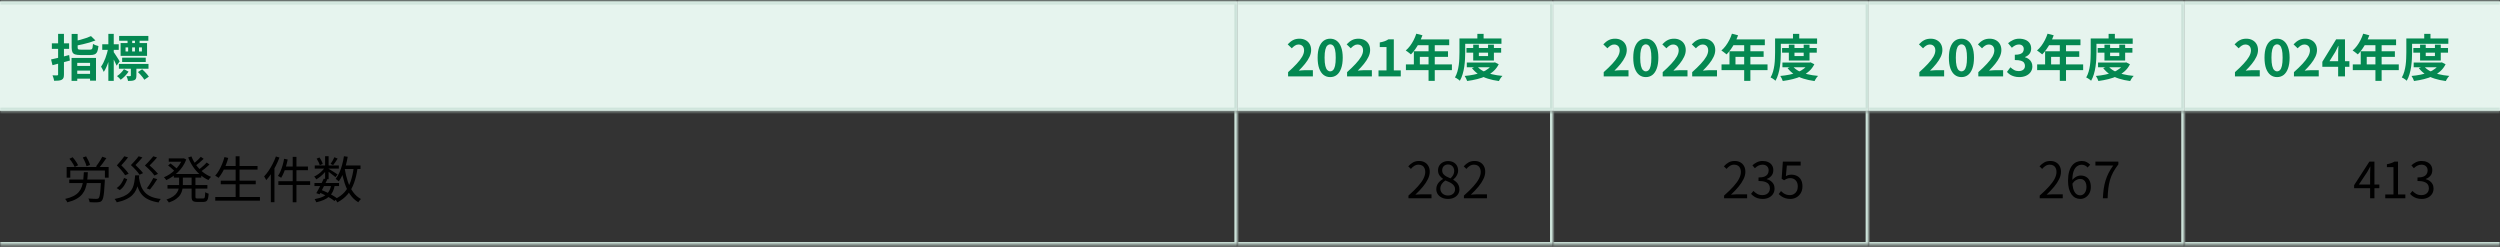 <svg width="800" height="79" viewBox="0 0 800 79" fill="none" xmlns="http://www.w3.org/2000/svg">
<rect x="0" y="0" width="800" height="79" fill="#333333" stroke="none"/>
<mask id="path-1-inside-1_3316_4123" fill="white">
<path d="M0 0.447H396V35.447H0V0.447Z"/>
</mask>
<path d="M0 0.447H396V35.447H0V0.447Z" fill="#E6F4EE"/>
<path d="M396 0.447H397V-0.553H396V0.447ZM396 35.447V36.447H397V35.447H396ZM0 0.447V1.447H396V0.447V-0.553H0V0.447ZM396 0.447H395V35.447H396H397V0.447H396ZM396 35.447V34.447H0V35.447V36.447H396V35.447Z" fill="#CCE2D9" mask="url(#path-1-inside-1_3316_4123)"/>
<path d="M22.928 10.863H24.848V15.215C24.848 15.514 24.912 15.701 25.04 15.775C25.179 15.85 25.477 15.887 25.936 15.887C26.032 15.887 26.165 15.887 26.336 15.887C26.517 15.887 26.72 15.887 26.944 15.887C27.179 15.887 27.413 15.887 27.648 15.887C27.883 15.887 28.096 15.887 28.288 15.887C28.48 15.887 28.629 15.887 28.736 15.887C29.003 15.887 29.2 15.845 29.328 15.759C29.467 15.674 29.563 15.498 29.616 15.231C29.68 14.965 29.728 14.57 29.76 14.047C29.963 14.186 30.24 14.325 30.592 14.463C30.944 14.591 31.248 14.682 31.504 14.735C31.429 15.493 31.301 16.085 31.12 16.511C30.939 16.927 30.672 17.215 30.32 17.375C29.968 17.535 29.483 17.615 28.864 17.615C28.768 17.615 28.613 17.615 28.4 17.615C28.197 17.615 27.963 17.615 27.696 17.615C27.44 17.615 27.179 17.615 26.912 17.615C26.645 17.615 26.405 17.615 26.192 17.615C25.989 17.615 25.845 17.615 25.76 17.615C25.013 17.615 24.432 17.546 24.016 17.407C23.611 17.269 23.328 17.023 23.168 16.671C23.008 16.319 22.928 15.839 22.928 15.231V10.863ZM29.12 11.551L30.544 12.943C29.957 13.178 29.312 13.402 28.608 13.615C27.904 13.818 27.184 14.005 26.448 14.175C25.723 14.346 25.019 14.495 24.336 14.623C24.293 14.421 24.213 14.181 24.096 13.903C23.979 13.626 23.872 13.391 23.776 13.199C24.416 13.061 25.061 12.906 25.712 12.735C26.373 12.554 26.997 12.362 27.584 12.159C28.181 11.946 28.693 11.743 29.12 11.551ZM22.896 18.543H30.72V25.807H28.816V20.111H24.72V25.871H22.896V18.543ZM23.856 21.103H29.456V22.591H23.856V21.103ZM23.792 23.647H29.456V25.183H23.792V23.647ZM16.336 19.023C16.837 18.917 17.403 18.789 18.032 18.639C18.672 18.49 19.339 18.33 20.032 18.159C20.736 17.978 21.435 17.797 22.128 17.615L22.368 19.375C21.408 19.642 20.437 19.903 19.456 20.159C18.485 20.415 17.6 20.65 16.8 20.863L16.336 19.023ZM16.592 13.871H22.112V15.647H16.592V13.871ZM18.592 10.847H20.464V23.807C20.464 24.277 20.416 24.639 20.32 24.895C20.224 25.151 20.037 25.359 19.76 25.519C19.493 25.658 19.163 25.749 18.768 25.791C18.373 25.834 17.893 25.855 17.328 25.855C17.296 25.61 17.227 25.317 17.12 24.975C17.024 24.634 16.917 24.341 16.8 24.095C17.109 24.106 17.408 24.117 17.696 24.127C17.984 24.127 18.181 24.127 18.288 24.127C18.395 24.117 18.469 24.09 18.512 24.047C18.565 24.005 18.592 23.93 18.592 23.823V10.847ZM39.088 18.447H46.64V19.839H39.088V18.447ZM38.128 11.503H47.472V13.039H38.128V11.503ZM38.048 20.463H47.52V21.999H38.048V20.463ZM44.144 23.055L45.488 22.159C45.744 22.394 46.011 22.65 46.288 22.927C46.565 23.205 46.821 23.482 47.056 23.759C47.301 24.037 47.493 24.293 47.632 24.527L46.192 25.519C46.075 25.295 45.899 25.039 45.664 24.751C45.44 24.463 45.195 24.17 44.928 23.871C44.661 23.573 44.4 23.301 44.144 23.055ZM40.176 15.167V16.479H45.408V15.167H40.176ZM38.592 13.791H47.056V17.871H38.592V13.791ZM41.872 21.231H43.648V24.191C43.648 24.565 43.605 24.869 43.52 25.103C43.445 25.338 43.28 25.514 43.024 25.631C42.779 25.749 42.485 25.823 42.144 25.855C41.803 25.887 41.413 25.903 40.976 25.903C40.944 25.658 40.875 25.391 40.768 25.103C40.672 24.826 40.571 24.575 40.464 24.351C40.72 24.362 40.96 24.373 41.184 24.383C41.419 24.383 41.573 24.378 41.648 24.367C41.733 24.357 41.792 24.341 41.824 24.319C41.856 24.298 41.872 24.25 41.872 24.175V21.231ZM39.664 22.127L41.136 22.927C40.805 23.429 40.416 23.909 39.968 24.367C39.52 24.826 39.072 25.21 38.624 25.519C38.485 25.338 38.304 25.135 38.08 24.911C37.856 24.687 37.643 24.501 37.44 24.351C37.867 24.085 38.283 23.743 38.688 23.327C39.093 22.911 39.419 22.511 39.664 22.127ZM40.816 12.415H42.304V14.607H40.816V12.415ZM41.008 14.367H42.288V17.503H41.008V14.367ZM43.184 12.415H44.672V14.607H43.184V12.415ZM43.184 14.367H44.48V17.503H43.184V14.367ZM32.72 14.175H38V15.951H32.72V14.175ZM34.672 10.847H36.4V25.871H34.672V10.847ZM34.64 15.391L35.696 15.743C35.589 16.383 35.451 17.045 35.28 17.727C35.109 18.399 34.917 19.066 34.704 19.727C34.491 20.378 34.256 20.986 34 21.551C33.755 22.117 33.488 22.602 33.2 23.007C33.115 22.762 32.981 22.474 32.8 22.143C32.629 21.813 32.475 21.541 32.336 21.327C32.592 20.975 32.837 20.565 33.072 20.095C33.307 19.626 33.525 19.125 33.728 18.591C33.931 18.058 34.107 17.519 34.256 16.975C34.416 16.421 34.544 15.893 34.64 15.391ZM36.32 16.591C36.416 16.698 36.555 16.895 36.736 17.183C36.928 17.461 37.131 17.77 37.344 18.111C37.568 18.442 37.765 18.751 37.936 19.039C38.117 19.317 38.24 19.514 38.304 19.631L37.312 21.007C37.216 20.762 37.088 20.474 36.928 20.143C36.779 19.813 36.613 19.471 36.432 19.119C36.261 18.767 36.096 18.437 35.936 18.127C35.776 17.818 35.637 17.562 35.52 17.359L36.32 16.591Z" fill="#048851"/>
<mask id="path-4-inside-2_3316_4123" fill="white">
<path d="M396 0.447H497V35.447H396V0.447Z"/>
</mask>
<path d="M396 0.447H497V35.447H396V0.447Z" fill="#E6F4EE"/>
<path d="M497 0.447H498V-0.553H497V0.447ZM497 35.447V36.447H498V35.447H497ZM396 0.447V1.447H497V0.447V-0.553H396V0.447ZM497 0.447H496V35.447H497H498V0.447H497ZM497 35.447V34.447H396V35.447V36.447H497V35.447Z" fill="#CCE2D9" mask="url(#path-4-inside-2_3316_4123)"/>
<path d="M412.188 24.447V23.087C413.265 22.127 414.183 21.237 414.94 20.415C415.708 19.594 416.295 18.831 416.7 18.127C417.105 17.413 417.308 16.751 417.308 16.143C417.308 15.759 417.239 15.423 417.1 15.135C416.961 14.847 416.759 14.629 416.492 14.479C416.236 14.319 415.916 14.239 415.532 14.239C415.105 14.239 414.711 14.362 414.348 14.607C413.996 14.842 413.671 15.125 413.372 15.455L412.06 14.191C412.615 13.594 413.18 13.146 413.756 12.847C414.343 12.538 415.036 12.383 415.836 12.383C416.583 12.383 417.233 12.538 417.788 12.847C418.353 13.146 418.791 13.567 419.1 14.111C419.409 14.655 419.564 15.295 419.564 16.031C419.564 16.746 419.383 17.477 419.02 18.223C418.668 18.959 418.193 19.695 417.596 20.431C416.999 21.167 416.337 21.893 415.612 22.607C415.921 22.565 416.252 22.533 416.604 22.511C416.967 22.479 417.287 22.463 417.564 22.463H420.124V24.447H412.188ZM425.658 24.671C424.858 24.671 424.154 24.442 423.546 23.983C422.948 23.514 422.479 22.821 422.138 21.903C421.807 20.975 421.642 19.829 421.642 18.463C421.642 17.109 421.807 15.983 422.138 15.087C422.479 14.181 422.948 13.503 423.546 13.055C424.154 12.607 424.858 12.383 425.658 12.383C426.468 12.383 427.172 12.613 427.77 13.071C428.367 13.519 428.831 14.191 429.161 15.087C429.503 15.983 429.674 17.109 429.674 18.463C429.674 19.829 429.503 20.975 429.161 21.903C428.831 22.821 428.367 23.514 427.77 23.983C427.172 24.442 426.468 24.671 425.658 24.671ZM425.658 22.831C426.01 22.831 426.319 22.698 426.586 22.431C426.852 22.165 427.06 21.717 427.21 21.087C427.359 20.447 427.434 19.573 427.434 18.463C427.434 17.365 427.359 16.506 427.21 15.887C427.06 15.258 426.852 14.821 426.586 14.575C426.319 14.319 426.01 14.191 425.658 14.191C425.327 14.191 425.023 14.319 424.746 14.575C424.479 14.821 424.266 15.258 424.106 15.887C423.946 16.506 423.866 17.365 423.866 18.463C423.866 19.573 423.946 20.447 424.106 21.087C424.266 21.717 424.479 22.165 424.746 22.431C425.023 22.698 425.327 22.831 425.658 22.831ZM431.063 24.447V23.087C432.14 22.127 433.058 21.237 433.815 20.415C434.583 19.594 435.17 18.831 435.575 18.127C435.98 17.413 436.183 16.751 436.183 16.143C436.183 15.759 436.114 15.423 435.975 15.135C435.836 14.847 435.634 14.629 435.367 14.479C435.111 14.319 434.791 14.239 434.407 14.239C433.98 14.239 433.586 14.362 433.223 14.607C432.871 14.842 432.546 15.125 432.247 15.455L430.935 14.191C431.49 13.594 432.055 13.146 432.631 12.847C433.218 12.538 433.911 12.383 434.711 12.383C435.458 12.383 436.108 12.538 436.663 12.847C437.228 13.146 437.666 13.567 437.975 14.111C438.284 14.655 438.439 15.295 438.439 16.031C438.439 16.746 438.258 17.477 437.895 18.223C437.543 18.959 437.068 19.695 436.471 20.431C435.874 21.167 435.212 21.893 434.487 22.607C434.796 22.565 435.127 22.533 435.479 22.511C435.842 22.479 436.162 22.463 436.439 22.463H438.999V24.447H431.063ZM441.125 24.447V22.527H443.685V15.055H441.525V13.583C442.122 13.477 442.634 13.349 443.061 13.199C443.498 13.039 443.903 12.837 444.277 12.591H446.021V22.527H448.245V24.447H441.125ZM453.218 10.783L455.186 11.295C454.898 12.085 454.557 12.858 454.162 13.615C453.778 14.373 453.357 15.077 452.898 15.727C452.45 16.367 451.986 16.927 451.506 17.407C451.378 17.301 451.213 17.167 451.01 17.007C450.807 16.837 450.599 16.677 450.386 16.527C450.183 16.378 450.002 16.255 449.842 16.159C450.333 15.743 450.791 15.253 451.218 14.687C451.645 14.111 452.029 13.493 452.37 12.831C452.711 12.159 452.994 11.477 453.218 10.783ZM453.57 12.607H463.746V14.463H452.642L453.57 12.607ZM452.434 16.399H463.362V18.191H454.354V21.551H452.434V16.399ZM449.89 20.607H464.61V22.447H449.89V20.607ZM457.138 13.567H459.122V25.887H457.138V13.567ZM469.266 15.359H480.37V16.863H469.266V15.359ZM469.378 20.015H478.162V21.519H469.378V20.015ZM471.426 14.303H473.234V17.935H476.178V14.303H478.05V19.375H471.426V14.303ZM477.682 20.015H478.05L478.386 19.951L479.586 20.559C479.159 21.423 478.599 22.165 477.906 22.783C477.223 23.391 476.439 23.903 475.554 24.319C474.679 24.735 473.73 25.066 472.706 25.311C471.682 25.567 470.61 25.77 469.49 25.919C469.415 25.674 469.298 25.391 469.138 25.071C468.989 24.762 468.839 24.506 468.69 24.303C469.703 24.218 470.679 24.079 471.618 23.887C472.567 23.695 473.437 23.439 474.226 23.119C475.015 22.799 475.703 22.405 476.29 21.935C476.887 21.455 477.351 20.901 477.682 20.271V20.015ZM472.674 21.199C473.154 21.797 473.794 22.309 474.594 22.735C475.394 23.151 476.317 23.487 477.362 23.743C478.407 23.999 479.549 24.181 480.786 24.287C480.647 24.415 480.503 24.575 480.354 24.767C480.215 24.97 480.082 25.173 479.954 25.375C479.837 25.578 479.735 25.765 479.65 25.935C478.359 25.765 477.175 25.509 476.098 25.167C475.021 24.826 474.055 24.378 473.202 23.823C472.349 23.258 471.623 22.581 471.026 21.791L472.674 21.199ZM472.754 10.847H474.754V13.263H472.754V10.847ZM467.954 12.303H480.466V14.015H467.954V12.303ZM467.026 12.303H468.866V16.799C468.866 17.461 468.845 18.181 468.802 18.959C468.759 19.738 468.679 20.538 468.562 21.359C468.445 22.181 468.269 22.981 468.034 23.759C467.81 24.527 467.517 25.221 467.154 25.839C467.047 25.733 466.898 25.605 466.706 25.455C466.514 25.317 466.317 25.183 466.114 25.055C465.911 24.927 465.735 24.837 465.586 24.783C465.917 24.218 466.178 23.594 466.37 22.911C466.562 22.229 466.706 21.535 466.802 20.831C466.898 20.117 466.957 19.413 466.978 18.719C467.01 18.026 467.026 17.386 467.026 16.799V12.303Z" fill="#048851"/>
<mask id="path-7-inside-3_3316_4123" fill="white">
<path d="M497 0.447H598V35.447H497V0.447Z"/>
</mask>
<path d="M497 0.447H598V35.447H497V0.447Z" fill="#E6F4EE"/>
<path d="M598 0.447H599V-0.553H598V0.447ZM598 35.447V36.447H599V35.447H598ZM497 0.447V1.447H598V0.447V-0.553H497V0.447ZM598 0.447H597V35.447H598H599V0.447H598ZM598 35.447V34.447H497V35.447V36.447H598V35.447Z" fill="#CCE2D9" mask="url(#path-7-inside-3_3316_4123)"/>
<path d="M513.188 24.447V23.087C514.265 22.127 515.183 21.237 515.94 20.415C516.708 19.594 517.295 18.831 517.7 18.127C518.105 17.413 518.308 16.751 518.308 16.143C518.308 15.759 518.239 15.423 518.1 15.135C517.961 14.847 517.759 14.629 517.492 14.479C517.236 14.319 516.916 14.239 516.532 14.239C516.105 14.239 515.711 14.362 515.348 14.607C514.996 14.842 514.671 15.125 514.372 15.455L513.06 14.191C513.615 13.594 514.18 13.146 514.756 12.847C515.343 12.538 516.036 12.383 516.836 12.383C517.583 12.383 518.233 12.538 518.788 12.847C519.353 13.146 519.791 13.567 520.1 14.111C520.409 14.655 520.564 15.295 520.564 16.031C520.564 16.746 520.383 17.477 520.02 18.223C519.668 18.959 519.193 19.695 518.596 20.431C517.999 21.167 517.337 21.893 516.612 22.607C516.921 22.565 517.252 22.533 517.604 22.511C517.967 22.479 518.287 22.463 518.564 22.463H521.124V24.447H513.188ZM526.658 24.671C525.858 24.671 525.154 24.442 524.546 23.983C523.948 23.514 523.479 22.821 523.138 21.903C522.807 20.975 522.642 19.829 522.642 18.463C522.642 17.109 522.807 15.983 523.138 15.087C523.479 14.181 523.948 13.503 524.546 13.055C525.154 12.607 525.858 12.383 526.658 12.383C527.468 12.383 528.172 12.613 528.77 13.071C529.367 13.519 529.831 14.191 530.161 15.087C530.503 15.983 530.674 17.109 530.674 18.463C530.674 19.829 530.503 20.975 530.161 21.903C529.831 22.821 529.367 23.514 528.77 23.983C528.172 24.442 527.468 24.671 526.658 24.671ZM526.658 22.831C527.01 22.831 527.319 22.698 527.586 22.431C527.852 22.165 528.06 21.717 528.21 21.087C528.359 20.447 528.434 19.573 528.434 18.463C528.434 17.365 528.359 16.506 528.21 15.887C528.06 15.258 527.852 14.821 527.586 14.575C527.319 14.319 527.01 14.191 526.658 14.191C526.327 14.191 526.023 14.319 525.746 14.575C525.479 14.821 525.266 15.258 525.106 15.887C524.946 16.506 524.866 17.365 524.866 18.463C524.866 19.573 524.946 20.447 525.106 21.087C525.266 21.717 525.479 22.165 525.746 22.431C526.023 22.698 526.327 22.831 526.658 22.831ZM532.063 24.447V23.087C533.14 22.127 534.058 21.237 534.815 20.415C535.583 19.594 536.17 18.831 536.575 18.127C536.98 17.413 537.183 16.751 537.183 16.143C537.183 15.759 537.114 15.423 536.975 15.135C536.836 14.847 536.634 14.629 536.367 14.479C536.111 14.319 535.791 14.239 535.407 14.239C534.98 14.239 534.586 14.362 534.223 14.607C533.871 14.842 533.546 15.125 533.247 15.455L531.935 14.191C532.49 13.594 533.055 13.146 533.631 12.847C534.218 12.538 534.911 12.383 535.711 12.383C536.458 12.383 537.108 12.538 537.663 12.847C538.228 13.146 538.666 13.567 538.975 14.111C539.284 14.655 539.439 15.295 539.439 16.031C539.439 16.746 539.258 17.477 538.895 18.223C538.543 18.959 538.068 19.695 537.471 20.431C536.874 21.167 536.212 21.893 535.487 22.607C535.796 22.565 536.127 22.533 536.479 22.511C536.842 22.479 537.162 22.463 537.439 22.463H539.999V24.447H532.063ZM541.501 24.447V23.087C542.578 22.127 543.495 21.237 544.253 20.415C545.021 19.594 545.607 18.831 546.013 18.127C546.418 17.413 546.621 16.751 546.621 16.143C546.621 15.759 546.551 15.423 546.413 15.135C546.274 14.847 546.071 14.629 545.805 14.479C545.549 14.319 545.229 14.239 544.845 14.239C544.418 14.239 544.023 14.362 543.661 14.607C543.309 14.842 542.983 15.125 542.685 15.455L541.373 14.191C541.927 13.594 542.493 13.146 543.069 12.847C543.655 12.538 544.349 12.383 545.149 12.383C545.895 12.383 546.546 12.538 547.101 12.847C547.666 13.146 548.103 13.567 548.413 14.111C548.722 14.655 548.877 15.295 548.877 16.031C548.877 16.746 548.695 17.477 548.333 18.223C547.981 18.959 547.506 19.695 546.909 20.431C546.311 21.167 545.65 21.893 544.924 22.607C545.234 22.565 545.565 22.533 545.917 22.511C546.279 22.479 546.599 22.463 546.877 22.463H549.437V24.447H541.501ZM554.218 10.783L556.186 11.295C555.898 12.085 555.557 12.858 555.162 13.615C554.778 14.373 554.357 15.077 553.898 15.727C553.45 16.367 552.986 16.927 552.506 17.407C552.378 17.301 552.213 17.167 552.01 17.007C551.807 16.837 551.599 16.677 551.386 16.527C551.183 16.378 551.002 16.255 550.842 16.159C551.333 15.743 551.791 15.253 552.218 14.687C552.645 14.111 553.029 13.493 553.37 12.831C553.711 12.159 553.994 11.477 554.218 10.783ZM554.57 12.607H564.746V14.463H553.642L554.57 12.607ZM553.434 16.399H564.362V18.191H555.354V21.551H553.434V16.399ZM550.89 20.607H565.61V22.447H550.89V20.607ZM558.138 13.567H560.122V25.887H558.138V13.567ZM570.266 15.359H581.37V16.863H570.266V15.359ZM570.378 20.015H579.162V21.519H570.378V20.015ZM572.426 14.303H574.234V17.935H577.178V14.303H579.05V19.375H572.426V14.303ZM578.682 20.015H579.05L579.386 19.951L580.586 20.559C580.159 21.423 579.599 22.165 578.906 22.783C578.223 23.391 577.439 23.903 576.554 24.319C575.679 24.735 574.73 25.066 573.706 25.311C572.682 25.567 571.61 25.77 570.49 25.919C570.415 25.674 570.298 25.391 570.138 25.071C569.989 24.762 569.839 24.506 569.69 24.303C570.703 24.218 571.679 24.079 572.618 23.887C573.567 23.695 574.437 23.439 575.226 23.119C576.015 22.799 576.703 22.405 577.29 21.935C577.887 21.455 578.351 20.901 578.682 20.271V20.015ZM573.674 21.199C574.154 21.797 574.794 22.309 575.594 22.735C576.394 23.151 577.317 23.487 578.362 23.743C579.407 23.999 580.549 24.181 581.786 24.287C581.647 24.415 581.503 24.575 581.354 24.767C581.215 24.97 581.082 25.173 580.954 25.375C580.837 25.578 580.735 25.765 580.65 25.935C579.359 25.765 578.175 25.509 577.098 25.167C576.021 24.826 575.055 24.378 574.202 23.823C573.349 23.258 572.623 22.581 572.026 21.791L573.674 21.199ZM573.754 10.847H575.754V13.263H573.754V10.847ZM568.954 12.303H581.466V14.015H568.954V12.303ZM568.026 12.303H569.866V16.799C569.866 17.461 569.845 18.181 569.802 18.959C569.759 19.738 569.679 20.538 569.562 21.359C569.445 22.181 569.269 22.981 569.034 23.759C568.81 24.527 568.517 25.221 568.154 25.839C568.047 25.733 567.898 25.605 567.706 25.455C567.514 25.317 567.317 25.183 567.114 25.055C566.911 24.927 566.735 24.837 566.586 24.783C566.917 24.218 567.178 23.594 567.37 22.911C567.562 22.229 567.706 21.535 567.802 20.831C567.898 20.117 567.957 19.413 567.978 18.719C568.01 18.026 568.026 17.386 568.026 16.799V12.303Z" fill="#048851"/>
<mask id="path-10-inside-4_3316_4123" fill="white">
<path d="M598 0.447H699V35.447H598V0.447Z"/>
</mask>
<path d="M598 0.447H699V35.447H598V0.447Z" fill="#E6F4EE"/>
<path d="M699 0.447H700V-0.553H699V0.447ZM699 35.447V36.447H700V35.447H699ZM598 0.447V1.447H699V0.447V-0.553H598V0.447ZM699 0.447H698V35.447H699H700V0.447H699ZM699 35.447V34.447H598V35.447V36.447H699V35.447Z" fill="#CCE2D9" mask="url(#path-10-inside-4_3316_4123)"/>
<path d="M614.188 24.447V23.087C615.265 22.127 616.183 21.237 616.94 20.415C617.708 19.594 618.295 18.831 618.7 18.127C619.105 17.413 619.308 16.751 619.308 16.143C619.308 15.759 619.239 15.423 619.1 15.135C618.961 14.847 618.759 14.629 618.492 14.479C618.236 14.319 617.916 14.239 617.532 14.239C617.105 14.239 616.711 14.362 616.348 14.607C615.996 14.842 615.671 15.125 615.372 15.455L614.06 14.191C614.615 13.594 615.18 13.146 615.756 12.847C616.343 12.538 617.036 12.383 617.836 12.383C618.583 12.383 619.233 12.538 619.788 12.847C620.353 13.146 620.791 13.567 621.1 14.111C621.409 14.655 621.564 15.295 621.564 16.031C621.564 16.746 621.383 17.477 621.02 18.223C620.668 18.959 620.193 19.695 619.596 20.431C618.999 21.167 618.337 21.893 617.612 22.607C617.921 22.565 618.252 22.533 618.604 22.511C618.967 22.479 619.287 22.463 619.564 22.463H622.124V24.447H614.188ZM627.658 24.671C626.858 24.671 626.154 24.442 625.546 23.983C624.948 23.514 624.479 22.821 624.138 21.903C623.807 20.975 623.642 19.829 623.642 18.463C623.642 17.109 623.807 15.983 624.138 15.087C624.479 14.181 624.948 13.503 625.546 13.055C626.154 12.607 626.858 12.383 627.658 12.383C628.468 12.383 629.172 12.613 629.77 13.071C630.367 13.519 630.831 14.191 631.161 15.087C631.503 15.983 631.674 17.109 631.674 18.463C631.674 19.829 631.503 20.975 631.161 21.903C630.831 22.821 630.367 23.514 629.77 23.983C629.172 24.442 628.468 24.671 627.658 24.671ZM627.658 22.831C628.01 22.831 628.319 22.698 628.586 22.431C628.852 22.165 629.06 21.717 629.21 21.087C629.359 20.447 629.434 19.573 629.434 18.463C629.434 17.365 629.359 16.506 629.21 15.887C629.06 15.258 628.852 14.821 628.586 14.575C628.319 14.319 628.01 14.191 627.658 14.191C627.327 14.191 627.023 14.319 626.746 14.575C626.479 14.821 626.266 15.258 626.106 15.887C625.946 16.506 625.866 17.365 625.866 18.463C625.866 19.573 625.946 20.447 626.106 21.087C626.266 21.717 626.479 22.165 626.746 22.431C627.023 22.698 627.327 22.831 627.658 22.831ZM633.063 24.447V23.087C634.14 22.127 635.058 21.237 635.815 20.415C636.583 19.594 637.17 18.831 637.575 18.127C637.98 17.413 638.183 16.751 638.183 16.143C638.183 15.759 638.114 15.423 637.975 15.135C637.836 14.847 637.634 14.629 637.367 14.479C637.111 14.319 636.791 14.239 636.407 14.239C635.98 14.239 635.586 14.362 635.223 14.607C634.871 14.842 634.546 15.125 634.247 15.455L632.935 14.191C633.49 13.594 634.055 13.146 634.631 12.847C635.218 12.538 635.911 12.383 636.711 12.383C637.458 12.383 638.108 12.538 638.663 12.847C639.228 13.146 639.666 13.567 639.975 14.111C640.284 14.655 640.439 15.295 640.439 16.031C640.439 16.746 640.258 17.477 639.895 18.223C639.543 18.959 639.068 19.695 638.471 20.431C637.874 21.167 637.212 21.893 636.487 22.607C636.796 22.565 637.127 22.533 637.479 22.511C637.842 22.479 638.162 22.463 638.439 22.463H640.999V24.447H633.063ZM646.181 24.671C645.562 24.671 645.007 24.597 644.517 24.447C644.026 24.309 643.589 24.117 643.205 23.871C642.831 23.615 642.506 23.333 642.229 23.023L643.333 21.535C643.695 21.866 644.09 22.154 644.517 22.399C644.954 22.634 645.439 22.751 645.973 22.751C646.378 22.751 646.73 22.687 647.029 22.559C647.338 22.431 647.573 22.245 647.733 21.999C647.903 21.754 647.989 21.455 647.989 21.103C647.989 20.709 647.893 20.373 647.701 20.095C647.519 19.807 647.194 19.589 646.725 19.439C646.255 19.29 645.594 19.215 644.741 19.215V17.519C645.466 17.519 646.037 17.445 646.453 17.295C646.869 17.135 647.162 16.922 647.333 16.655C647.514 16.378 647.605 16.063 647.605 15.711C647.605 15.253 647.466 14.895 647.189 14.639C646.911 14.373 646.522 14.239 646.021 14.239C645.605 14.239 645.215 14.335 644.853 14.527C644.501 14.709 644.149 14.959 643.797 15.279L642.581 13.823C643.103 13.386 643.653 13.039 644.229 12.783C644.805 12.517 645.439 12.383 646.133 12.383C646.89 12.383 647.557 12.506 648.133 12.751C648.719 12.997 649.173 13.354 649.493 13.823C649.813 14.293 649.973 14.863 649.973 15.535C649.973 16.175 649.802 16.725 649.461 17.183C649.119 17.642 648.634 17.994 648.005 18.239V18.319C648.442 18.437 648.837 18.629 649.189 18.895C649.551 19.151 649.834 19.477 650.036 19.871C650.25 20.266 650.357 20.725 650.357 21.247C650.357 21.962 650.165 22.575 649.781 23.087C649.407 23.599 648.901 23.994 648.261 24.271C647.631 24.538 646.938 24.671 646.181 24.671ZM655.218 10.783L657.186 11.295C656.898 12.085 656.557 12.858 656.162 13.615C655.778 14.373 655.357 15.077 654.898 15.727C654.45 16.367 653.986 16.927 653.506 17.407C653.378 17.301 653.213 17.167 653.01 17.007C652.807 16.837 652.599 16.677 652.386 16.527C652.183 16.378 652.002 16.255 651.842 16.159C652.333 15.743 652.791 15.253 653.218 14.687C653.645 14.111 654.029 13.493 654.37 12.831C654.711 12.159 654.994 11.477 655.218 10.783ZM655.57 12.607H665.746V14.463H654.642L655.57 12.607ZM654.434 16.399H665.362V18.191H656.354V21.551H654.434V16.399ZM651.89 20.607H666.61V22.447H651.89V20.607ZM659.138 13.567H661.122V25.887H659.138V13.567ZM671.266 15.359H682.37V16.863H671.266V15.359ZM671.378 20.015H680.162V21.519H671.378V20.015ZM673.426 14.303H675.234V17.935H678.178V14.303H680.05V19.375H673.426V14.303ZM679.682 20.015H680.05L680.386 19.951L681.586 20.559C681.159 21.423 680.599 22.165 679.906 22.783C679.223 23.391 678.439 23.903 677.554 24.319C676.679 24.735 675.73 25.066 674.706 25.311C673.682 25.567 672.61 25.77 671.49 25.919C671.415 25.674 671.298 25.391 671.138 25.071C670.989 24.762 670.839 24.506 670.69 24.303C671.703 24.218 672.679 24.079 673.618 23.887C674.567 23.695 675.437 23.439 676.226 23.119C677.015 22.799 677.703 22.405 678.29 21.935C678.887 21.455 679.351 20.901 679.682 20.271V20.015ZM674.674 21.199C675.154 21.797 675.794 22.309 676.594 22.735C677.394 23.151 678.317 23.487 679.362 23.743C680.407 23.999 681.549 24.181 682.786 24.287C682.647 24.415 682.503 24.575 682.354 24.767C682.215 24.97 682.082 25.173 681.954 25.375C681.837 25.578 681.735 25.765 681.65 25.935C680.359 25.765 679.175 25.509 678.098 25.167C677.021 24.826 676.055 24.378 675.202 23.823C674.349 23.258 673.623 22.581 673.026 21.791L674.674 21.199ZM674.754 10.847H676.754V13.263H674.754V10.847ZM669.954 12.303H682.466V14.015H669.954V12.303ZM669.026 12.303H670.866V16.799C670.866 17.461 670.845 18.181 670.802 18.959C670.759 19.738 670.679 20.538 670.562 21.359C670.445 22.181 670.269 22.981 670.034 23.759C669.81 24.527 669.517 25.221 669.154 25.839C669.047 25.733 668.898 25.605 668.706 25.455C668.514 25.317 668.317 25.183 668.114 25.055C667.911 24.927 667.735 24.837 667.586 24.783C667.917 24.218 668.178 23.594 668.37 22.911C668.562 22.229 668.706 21.535 668.802 20.831C668.898 20.117 668.957 19.413 668.978 18.719C669.01 18.026 669.026 17.386 669.026 16.799V12.303Z" fill="#048851"/>
<mask id="path-13-inside-5_3316_4123" fill="white">
<path d="M699 0.447H800V35.447H699V0.447Z"/>
</mask>
<path d="M699 0.447H800V35.447H699V0.447Z" fill="#E6F4EE"/>
<path d="M699 0.447V1.447H800V0.447V-0.553H699V0.447ZM800 35.447V34.447H699V35.447V36.447H800V35.447Z" fill="#CCE2D9" mask="url(#path-13-inside-5_3316_4123)"/>
<path d="M715.188 24.447V23.087C716.265 22.127 717.183 21.237 717.94 20.415C718.708 19.594 719.295 18.831 719.7 18.127C720.105 17.413 720.308 16.751 720.308 16.143C720.308 15.759 720.239 15.423 720.1 15.135C719.961 14.847 719.759 14.629 719.492 14.479C719.236 14.319 718.916 14.239 718.532 14.239C718.105 14.239 717.711 14.362 717.348 14.607C716.996 14.842 716.671 15.125 716.372 15.455L715.06 14.191C715.615 13.594 716.18 13.146 716.756 12.847C717.343 12.538 718.036 12.383 718.836 12.383C719.583 12.383 720.233 12.538 720.788 12.847C721.353 13.146 721.791 13.567 722.1 14.111C722.409 14.655 722.564 15.295 722.564 16.031C722.564 16.746 722.383 17.477 722.02 18.223C721.668 18.959 721.193 19.695 720.596 20.431C719.999 21.167 719.337 21.893 718.612 22.607C718.921 22.565 719.252 22.533 719.604 22.511C719.967 22.479 720.287 22.463 720.564 22.463H723.124V24.447H715.188ZM728.658 24.671C727.858 24.671 727.154 24.442 726.546 23.983C725.948 23.514 725.479 22.821 725.138 21.903C724.807 20.975 724.642 19.829 724.642 18.463C724.642 17.109 724.807 15.983 725.138 15.087C725.479 14.181 725.948 13.503 726.546 13.055C727.154 12.607 727.858 12.383 728.658 12.383C729.468 12.383 730.172 12.613 730.77 13.071C731.367 13.519 731.831 14.191 732.161 15.087C732.503 15.983 732.674 17.109 732.674 18.463C732.674 19.829 732.503 20.975 732.161 21.903C731.831 22.821 731.367 23.514 730.77 23.983C730.172 24.442 729.468 24.671 728.658 24.671ZM728.658 22.831C729.01 22.831 729.319 22.698 729.586 22.431C729.852 22.165 730.06 21.717 730.21 21.087C730.359 20.447 730.434 19.573 730.434 18.463C730.434 17.365 730.359 16.506 730.21 15.887C730.06 15.258 729.852 14.821 729.586 14.575C729.319 14.319 729.01 14.191 728.658 14.191C728.327 14.191 728.023 14.319 727.746 14.575C727.479 14.821 727.266 15.258 727.106 15.887C726.946 16.506 726.866 17.365 726.866 18.463C726.866 19.573 726.946 20.447 727.106 21.087C727.266 21.717 727.479 22.165 727.746 22.431C728.023 22.698 728.327 22.831 728.658 22.831ZM734.063 24.447V23.087C735.14 22.127 736.058 21.237 736.815 20.415C737.583 19.594 738.17 18.831 738.575 18.127C738.98 17.413 739.183 16.751 739.183 16.143C739.183 15.759 739.114 15.423 738.975 15.135C738.836 14.847 738.634 14.629 738.367 14.479C738.111 14.319 737.791 14.239 737.407 14.239C736.98 14.239 736.586 14.362 736.223 14.607C735.871 14.842 735.546 15.125 735.247 15.455L733.935 14.191C734.49 13.594 735.055 13.146 735.631 12.847C736.218 12.538 736.911 12.383 737.711 12.383C738.458 12.383 739.108 12.538 739.663 12.847C740.228 13.146 740.666 13.567 740.975 14.111C741.284 14.655 741.439 15.295 741.439 16.031C741.439 16.746 741.258 17.477 740.895 18.223C740.543 18.959 740.068 19.695 739.471 20.431C738.874 21.167 738.212 21.893 737.487 22.607C737.796 22.565 738.127 22.533 738.479 22.511C738.842 22.479 739.162 22.463 739.439 22.463H741.999V24.447H734.063ZM748.205 24.447V17.167C748.205 16.826 748.215 16.421 748.237 15.951C748.258 15.471 748.279 15.055 748.301 14.703H748.221C748.082 15.023 747.933 15.343 747.773 15.663C747.613 15.983 747.447 16.309 747.277 16.639L745.437 19.583H751.805V21.375H743.149V19.775L747.565 12.591H750.397V24.447H748.205ZM756.218 10.783L758.186 11.295C757.898 12.085 757.557 12.858 757.162 13.615C756.778 14.373 756.357 15.077 755.898 15.727C755.45 16.367 754.986 16.927 754.506 17.407C754.378 17.301 754.213 17.167 754.01 17.007C753.807 16.837 753.599 16.677 753.386 16.527C753.183 16.378 753.002 16.255 752.842 16.159C753.333 15.743 753.791 15.253 754.218 14.687C754.645 14.111 755.029 13.493 755.37 12.831C755.711 12.159 755.994 11.477 756.218 10.783ZM756.57 12.607H766.746V14.463H755.642L756.57 12.607ZM755.434 16.399H766.362V18.191H757.354V21.551H755.434V16.399ZM752.89 20.607H767.61V22.447H752.89V20.607ZM760.138 13.567H762.122V25.887H760.138V13.567ZM772.266 15.359H783.37V16.863H772.266V15.359ZM772.378 20.015H781.162V21.519H772.378V20.015ZM774.426 14.303H776.234V17.935H779.178V14.303H781.05V19.375H774.426V14.303ZM780.682 20.015H781.05L781.386 19.951L782.586 20.559C782.159 21.423 781.599 22.165 780.906 22.783C780.223 23.391 779.439 23.903 778.554 24.319C777.679 24.735 776.73 25.066 775.706 25.311C774.682 25.567 773.61 25.77 772.49 25.919C772.415 25.674 772.298 25.391 772.138 25.071C771.989 24.762 771.839 24.506 771.69 24.303C772.703 24.218 773.679 24.079 774.618 23.887C775.567 23.695 776.437 23.439 777.226 23.119C778.015 22.799 778.703 22.405 779.29 21.935C779.887 21.455 780.351 20.901 780.682 20.271V20.015ZM775.674 21.199C776.154 21.797 776.794 22.309 777.594 22.735C778.394 23.151 779.317 23.487 780.362 23.743C781.407 23.999 782.549 24.181 783.786 24.287C783.647 24.415 783.503 24.575 783.354 24.767C783.215 24.97 783.082 25.173 782.954 25.375C782.837 25.578 782.735 25.765 782.65 25.935C781.359 25.765 780.175 25.509 779.098 25.167C778.021 24.826 777.055 24.378 776.202 23.823C775.349 23.258 774.623 22.581 774.026 21.791L775.674 21.199ZM775.754 10.847H777.754V13.263H775.754V10.847ZM770.954 12.303H783.466V14.015H770.954V12.303ZM770.026 12.303H771.866V16.799C771.866 17.461 771.845 18.181 771.802 18.959C771.759 19.738 771.679 20.538 771.562 21.359C771.445 22.181 771.269 22.981 771.034 23.759C770.81 24.527 770.517 25.221 770.154 25.839C770.047 25.733 769.898 25.605 769.706 25.455C769.514 25.317 769.317 25.183 769.114 25.055C768.911 24.927 768.735 24.837 768.586 24.783C768.917 24.218 769.178 23.594 769.37 22.911C769.562 22.229 769.706 21.535 769.802 20.831C769.898 20.117 769.957 19.413 769.978 18.719C770.01 18.026 770.026 17.386 770.026 16.799V12.303Z" fill="#048851"/>
<mask id="path-16-inside-6_3316_4123" fill="white">
<path d="M0 35.447H396V78.447H0V35.447Z"/>
</mask>
<path d="M396 78.447V79.447H397V78.447H396ZM396 35.447H395V78.447H396H397V35.447H396ZM396 78.447V77.447H0V78.447V79.447H396V78.447Z" fill="#CCE2D9" mask="url(#path-16-inside-6_3316_4123)"/>
<path d="M21.328 53.431H34.768V56.855H33.568V54.567H22.496V56.855H21.328V53.431ZM22.16 57.447H32.736V58.583H22.16V57.447ZM32.336 57.447H33.552C33.552 57.447 33.552 57.485 33.552 57.559C33.552 57.623 33.547 57.698 33.536 57.783C33.536 57.869 33.536 57.943 33.536 58.007C33.472 59.362 33.397 60.466 33.312 61.319C33.227 62.162 33.125 62.813 33.008 63.271C32.891 63.719 32.747 64.034 32.576 64.215C32.416 64.407 32.235 64.535 32.032 64.599C31.84 64.663 31.6 64.706 31.312 64.727C31.045 64.759 30.672 64.77 30.192 64.759C29.723 64.749 29.221 64.727 28.688 64.695C28.667 64.525 28.619 64.327 28.544 64.103C28.469 63.879 28.373 63.687 28.256 63.527C28.811 63.57 29.333 63.597 29.824 63.607C30.315 63.629 30.651 63.639 30.832 63.639C31.003 63.639 31.141 63.623 31.248 63.591C31.365 63.57 31.467 63.522 31.552 63.447C31.68 63.319 31.792 63.053 31.888 62.647C31.984 62.242 32.064 61.634 32.128 60.823C32.203 60.013 32.272 58.957 32.336 57.655V57.447ZM26.832 55.111H28.112C28.069 56.114 27.995 57.047 27.888 57.911C27.781 58.765 27.6 59.549 27.344 60.263C27.099 60.967 26.741 61.607 26.272 62.183C25.803 62.749 25.184 63.245 24.416 63.671C23.648 64.098 22.688 64.455 21.536 64.743C21.493 64.637 21.435 64.514 21.36 64.375C21.285 64.247 21.2 64.114 21.104 63.975C21.008 63.847 20.917 63.741 20.832 63.655C21.909 63.41 22.8 63.106 23.504 62.743C24.219 62.37 24.789 61.933 25.216 61.431C25.643 60.93 25.963 60.365 26.176 59.735C26.4 59.106 26.555 58.407 26.64 57.639C26.725 56.861 26.789 56.018 26.832 55.111ZM32.736 50.151L34.032 50.599C33.669 51.143 33.28 51.698 32.864 52.263C32.448 52.829 32.064 53.309 31.712 53.703L30.704 53.287C30.939 52.999 31.179 52.674 31.424 52.311C31.68 51.949 31.92 51.581 32.144 51.207C32.379 50.823 32.576 50.471 32.736 50.151ZM22.224 50.807L23.248 50.311C23.483 50.567 23.712 50.85 23.936 51.159C24.171 51.469 24.379 51.773 24.56 52.071C24.752 52.37 24.896 52.637 24.992 52.871L23.904 53.431C23.808 53.186 23.669 52.914 23.488 52.615C23.317 52.306 23.12 51.991 22.896 51.671C22.683 51.351 22.459 51.063 22.224 50.807ZM26.496 50.391L27.552 50.039C27.819 50.477 28.075 50.951 28.32 51.463C28.565 51.975 28.731 52.418 28.816 52.791L27.696 53.191C27.643 52.935 27.552 52.647 27.424 52.327C27.307 52.007 27.163 51.682 26.992 51.351C26.832 51.01 26.667 50.69 26.496 50.391ZM44.432 56.631C44.581 57.709 44.805 58.658 45.104 59.479C45.413 60.29 45.835 60.983 46.368 61.559C46.912 62.135 47.595 62.599 48.416 62.951C49.248 63.293 50.261 63.533 51.456 63.671C51.371 63.757 51.28 63.863 51.184 63.991C51.088 64.13 51.003 64.269 50.928 64.407C50.853 64.546 50.795 64.674 50.752 64.791C49.493 64.589 48.432 64.285 47.568 63.879C46.704 63.485 45.989 62.962 45.424 62.311C44.869 61.661 44.427 60.877 44.096 59.959C43.765 59.031 43.504 57.954 43.312 56.727L44.432 56.631ZM43.248 56.103H44.56C44.485 56.989 44.379 57.815 44.24 58.583C44.101 59.341 43.883 60.045 43.584 60.695C43.285 61.335 42.88 61.911 42.368 62.423C41.856 62.935 41.189 63.383 40.368 63.767C39.547 64.162 38.544 64.487 37.36 64.743C37.317 64.637 37.259 64.514 37.184 64.375C37.109 64.247 37.024 64.119 36.928 63.991C36.843 63.863 36.757 63.757 36.672 63.671C37.803 63.447 38.747 63.17 39.504 62.839C40.261 62.498 40.875 62.103 41.344 61.655C41.813 61.207 42.176 60.701 42.432 60.135C42.688 59.57 42.869 58.951 42.976 58.279C43.093 57.607 43.184 56.882 43.248 56.103ZM39.776 50.007L40.976 50.359C40.677 50.775 40.331 51.207 39.936 51.655C39.552 52.093 39.179 52.509 38.816 52.903C39.125 53.191 39.429 53.501 39.728 53.831C40.027 54.151 40.304 54.466 40.56 54.775C40.816 55.074 41.019 55.346 41.168 55.591L40.048 56.087C39.792 55.661 39.424 55.165 38.944 54.599C38.464 54.023 37.947 53.463 37.392 52.919C37.691 52.599 37.989 52.263 38.288 51.911C38.587 51.559 38.864 51.218 39.12 50.887C39.387 50.546 39.605 50.253 39.776 50.007ZM44.368 50.007L45.568 50.375C45.259 50.77 44.901 51.181 44.496 51.607C44.101 52.034 43.723 52.434 43.36 52.807C43.669 53.095 43.973 53.399 44.272 53.719C44.581 54.029 44.869 54.327 45.136 54.615C45.403 54.903 45.616 55.165 45.776 55.399L44.656 55.911C44.389 55.495 44.005 55.01 43.504 54.455C43.003 53.89 42.464 53.346 41.888 52.823C42.197 52.514 42.507 52.189 42.816 51.847C43.136 51.506 43.429 51.175 43.696 50.855C43.963 50.525 44.187 50.242 44.368 50.007ZM49.056 50.007L50.256 50.391C50.043 50.658 49.797 50.941 49.52 51.239C49.243 51.538 48.965 51.831 48.688 52.119C48.411 52.397 48.139 52.669 47.872 52.935C48.213 53.223 48.549 53.533 48.88 53.863C49.221 54.183 49.536 54.498 49.824 54.807C50.123 55.117 50.368 55.394 50.56 55.639L49.424 56.167C49.232 55.879 48.976 55.554 48.656 55.191C48.336 54.829 47.979 54.455 47.584 54.071C47.189 53.687 46.784 53.314 46.368 52.951C46.699 52.631 47.035 52.295 47.376 51.943C47.717 51.581 48.032 51.229 48.32 50.887C48.619 50.546 48.864 50.253 49.056 50.007ZM39.696 56.951L40.72 57.351C40.485 58.002 40.176 58.642 39.792 59.271C39.408 59.89 38.917 60.413 38.32 60.839L37.328 60.167C37.904 59.794 38.389 59.319 38.784 58.743C39.179 58.157 39.483 57.559 39.696 56.951ZM49.072 56.951L50.32 57.319C49.968 57.906 49.579 58.503 49.152 59.111C48.736 59.709 48.347 60.221 47.984 60.647L46.96 60.279C47.195 59.991 47.44 59.655 47.696 59.271C47.963 58.877 48.213 58.477 48.448 58.071C48.693 57.666 48.901 57.293 49.072 56.951ZM55.616 55.687H64.416V56.839H55.616V55.687ZM54 50.695H58.768V51.751H54V50.695ZM53.6 59.223H66.368V60.343H53.6V59.223ZM58.368 50.695H58.576L58.8 50.647L59.6 51.031C59.312 51.821 58.939 52.557 58.48 53.239C58.032 53.911 57.52 54.525 56.944 55.079C56.379 55.634 55.776 56.125 55.136 56.551C54.496 56.978 53.851 57.341 53.2 57.639C53.125 57.501 53.013 57.341 52.864 57.159C52.715 56.978 52.581 56.834 52.464 56.727C53.061 56.482 53.659 56.167 54.256 55.783C54.853 55.389 55.413 54.941 55.936 54.439C56.469 53.938 56.944 53.389 57.36 52.791C57.787 52.194 58.123 51.57 58.368 50.919V50.695ZM57.312 56.231H58.512V58.983C58.512 59.538 58.459 60.087 58.352 60.631C58.256 61.175 58.053 61.703 57.744 62.215C57.445 62.717 56.997 63.186 56.4 63.623C55.813 64.071 55.024 64.466 54.032 64.807C53.979 64.711 53.909 64.605 53.824 64.487C53.739 64.37 53.643 64.253 53.536 64.135C53.44 64.029 53.349 63.938 53.264 63.863C54.171 63.554 54.891 63.213 55.424 62.839C55.968 62.455 56.373 62.05 56.64 61.623C56.917 61.197 57.099 60.759 57.184 60.311C57.269 59.863 57.312 59.415 57.312 58.967V56.231ZM61.264 50.055C61.637 51.026 62.133 51.938 62.752 52.791C63.381 53.645 64.101 54.402 64.912 55.063C65.723 55.714 66.603 56.226 67.552 56.599C67.456 56.674 67.355 56.775 67.248 56.903C67.141 57.021 67.04 57.143 66.944 57.271C66.848 57.389 66.768 57.506 66.704 57.623C65.733 57.175 64.832 56.594 64 55.879C63.179 55.165 62.448 54.338 61.808 53.399C61.168 52.461 60.64 51.453 60.224 50.375L61.264 50.055ZM53.792 52.951L54.56 52.311C54.805 52.482 55.061 52.679 55.328 52.903C55.605 53.117 55.867 53.33 56.112 53.543C56.357 53.746 56.56 53.927 56.72 54.087L55.92 54.823C55.771 54.653 55.573 54.461 55.328 54.247C55.093 54.023 54.843 53.799 54.576 53.575C54.309 53.341 54.048 53.133 53.792 52.951ZM64.256 50.183L65.168 50.823C64.763 51.218 64.315 51.623 63.824 52.039C63.333 52.455 62.885 52.807 62.48 53.095L61.728 52.519C61.995 52.317 62.283 52.082 62.592 51.815C62.912 51.538 63.216 51.261 63.504 50.983C63.803 50.695 64.053 50.429 64.256 50.183ZM66.144 52.007L67.04 52.647C66.613 53.063 66.133 53.485 65.6 53.911C65.067 54.338 64.576 54.706 64.128 55.015L63.392 54.439C63.68 54.226 63.995 53.981 64.336 53.703C64.677 53.426 65.008 53.138 65.328 52.839C65.648 52.541 65.92 52.263 66.144 52.007ZM61.312 56.279H62.544V62.919C62.544 63.175 62.581 63.341 62.656 63.415C62.731 63.479 62.907 63.511 63.184 63.511C63.248 63.511 63.365 63.511 63.536 63.511C63.707 63.511 63.888 63.511 64.08 63.511C64.283 63.511 64.469 63.511 64.64 63.511C64.811 63.511 64.939 63.511 65.024 63.511C65.195 63.511 65.323 63.463 65.408 63.367C65.493 63.261 65.552 63.063 65.584 62.775C65.627 62.487 65.659 62.061 65.68 61.495C65.808 61.591 65.979 61.687 66.192 61.783C66.405 61.869 66.597 61.933 66.768 61.975C66.725 62.658 66.651 63.191 66.544 63.575C66.437 63.959 66.272 64.226 66.048 64.375C65.824 64.535 65.515 64.615 65.12 64.615C65.045 64.615 64.907 64.615 64.704 64.615C64.512 64.615 64.299 64.615 64.064 64.615C63.829 64.615 63.611 64.615 63.408 64.615C63.216 64.615 63.088 64.615 63.024 64.615C62.565 64.615 62.213 64.562 61.968 64.455C61.723 64.359 61.552 64.189 61.456 63.943C61.36 63.698 61.312 63.351 61.312 62.903V56.279ZM71.344 53.111H82.416V54.279H71.344V53.111ZM70.64 57.815H81.84V58.967H70.64V57.815ZM68.88 63.047H83.184V64.215H68.88V63.047ZM75.408 50.007H76.656V63.623H75.408V50.007ZM71.824 50.263L73.04 50.535C72.816 51.357 72.544 52.162 72.224 52.951C71.904 53.73 71.552 54.461 71.168 55.143C70.784 55.815 70.373 56.407 69.936 56.919C69.861 56.845 69.755 56.765 69.616 56.679C69.488 56.594 69.355 56.509 69.216 56.423C69.088 56.327 68.971 56.253 68.864 56.199C69.301 55.73 69.701 55.181 70.064 54.551C70.437 53.911 70.773 53.229 71.072 52.503C71.371 51.778 71.621 51.031 71.824 50.263ZM93.664 50.199H94.864V64.727H93.664V50.199ZM90.912 50.807L92.064 51.047C91.915 51.783 91.733 52.514 91.52 53.239C91.317 53.954 91.083 54.621 90.816 55.239C90.56 55.858 90.277 56.413 89.968 56.903C89.893 56.839 89.792 56.77 89.664 56.695C89.547 56.621 89.419 56.546 89.28 56.471C89.152 56.397 89.04 56.338 88.944 56.295C89.253 55.858 89.531 55.346 89.776 54.759C90.032 54.162 90.256 53.527 90.448 52.855C90.64 52.183 90.795 51.501 90.912 50.807ZM91.056 53.287H98.544V54.455H90.768L91.056 53.287ZM89.072 57.991H99.248V59.175H89.072V57.991ZM88.288 50.071L89.424 50.407C89.083 51.314 88.688 52.21 88.24 53.095C87.803 53.97 87.323 54.797 86.8 55.575C86.288 56.343 85.755 57.031 85.2 57.639C85.157 57.543 85.093 57.421 85.008 57.271C84.933 57.122 84.848 56.973 84.752 56.823C84.667 56.663 84.587 56.541 84.512 56.455C85.013 55.933 85.493 55.33 85.952 54.647C86.421 53.965 86.853 53.234 87.248 52.455C87.653 51.666 88 50.871 88.288 50.071ZM86.672 54.183L87.808 53.047L87.824 53.063V64.695H86.672V54.183ZM100.624 58.551H108.496V59.543H100.624V58.551ZM100.72 52.951H108.432V53.943H100.72V52.951ZM103.6 57.159L104.736 57.415C104.491 57.927 104.219 58.477 103.92 59.063C103.632 59.639 103.344 60.199 103.056 60.743C102.779 61.277 102.517 61.757 102.272 62.183L101.216 61.815C101.451 61.41 101.712 60.941 102 60.407C102.288 59.874 102.571 59.325 102.848 58.759C103.136 58.183 103.387 57.65 103.6 57.159ZM106 59.143L107.12 59.287C106.992 60.066 106.779 60.754 106.48 61.351C106.192 61.938 105.808 62.45 105.328 62.887C104.859 63.314 104.283 63.677 103.6 63.975C102.928 64.274 102.128 64.525 101.2 64.727C101.157 64.567 101.083 64.391 100.976 64.199C100.88 64.007 100.779 63.847 100.672 63.719C101.792 63.527 102.715 63.25 103.44 62.887C104.165 62.514 104.731 62.023 105.136 61.415C105.552 60.797 105.84 60.039 106 59.143ZM107.008 50.311L108.048 50.759C107.813 51.133 107.568 51.506 107.312 51.879C107.067 52.253 106.832 52.573 106.608 52.839L105.792 52.439C105.995 52.162 106.213 51.821 106.448 51.415C106.683 50.999 106.869 50.631 107.008 50.311ZM104.032 49.991H105.152V57.351H104.032V49.991ZM101.328 50.759L102.224 50.391C102.459 50.711 102.672 51.063 102.864 51.447C103.067 51.831 103.205 52.167 103.28 52.455L102.32 52.871C102.256 52.594 102.128 52.258 101.936 51.863C101.744 51.458 101.541 51.09 101.328 50.759ZM104.064 53.399L104.864 53.863C104.608 54.311 104.277 54.759 103.872 55.207C103.477 55.655 103.045 56.071 102.576 56.455C102.117 56.829 101.659 57.143 101.2 57.399C101.136 57.261 101.04 57.101 100.912 56.919C100.784 56.738 100.661 56.594 100.544 56.487C100.992 56.285 101.44 56.023 101.888 55.703C102.336 55.383 102.752 55.021 103.136 54.615C103.52 54.21 103.829 53.805 104.064 53.399ZM105.024 53.943C105.163 54.018 105.371 54.141 105.648 54.311C105.936 54.482 106.24 54.669 106.56 54.871C106.88 55.074 107.173 55.261 107.44 55.431C107.707 55.602 107.899 55.735 108.016 55.831L107.344 56.695C107.205 56.567 107.008 56.402 106.752 56.199C106.496 55.997 106.219 55.783 105.92 55.559C105.632 55.335 105.355 55.122 105.088 54.919C104.821 54.717 104.603 54.562 104.432 54.455L105.024 53.943ZM109.664 52.951H115.36V54.071H109.664V52.951ZM110.064 49.991L111.264 50.167C111.093 51.213 110.869 52.221 110.592 53.191C110.325 54.151 110.011 55.047 109.648 55.879C109.285 56.701 108.869 57.421 108.4 58.039C108.336 57.965 108.245 57.879 108.128 57.783C108.011 57.677 107.883 57.575 107.744 57.479C107.616 57.373 107.509 57.287 107.424 57.223C107.872 56.658 108.267 55.997 108.608 55.239C108.949 54.471 109.237 53.645 109.472 52.759C109.717 51.863 109.915 50.941 110.064 49.991ZM113.2 53.591L114.432 53.719C114.176 55.565 113.792 57.186 113.28 58.583C112.779 59.981 112.096 61.186 111.232 62.199C110.379 63.213 109.28 64.071 107.936 64.775C107.893 64.669 107.829 64.546 107.744 64.407C107.659 64.279 107.568 64.146 107.472 64.007C107.387 63.879 107.301 63.773 107.216 63.687C108.485 63.09 109.52 62.333 110.32 61.415C111.12 60.487 111.744 59.378 112.192 58.087C112.651 56.786 112.987 55.287 113.2 53.591ZM110.304 53.943C110.539 55.415 110.869 56.797 111.296 58.087C111.733 59.367 112.299 60.493 112.992 61.463C113.685 62.423 114.528 63.165 115.52 63.687C115.424 63.773 115.317 63.874 115.2 63.991C115.093 64.109 114.992 64.231 114.896 64.359C114.8 64.487 114.72 64.61 114.656 64.727C113.621 64.109 112.747 63.282 112.032 62.247C111.317 61.202 110.736 59.991 110.288 58.615C109.84 57.239 109.483 55.741 109.216 54.119L110.304 53.943ZM102.176 61.607L102.8 60.791C103.44 61.026 104.075 61.298 104.704 61.607C105.333 61.906 105.92 62.215 106.464 62.535C107.008 62.855 107.472 63.165 107.856 63.463L107.024 64.327C106.661 64.018 106.219 63.703 105.696 63.383C105.173 63.063 104.608 62.749 104 62.439C103.403 62.13 102.795 61.853 102.176 61.607Z" fill="black"/>
<mask id="path-19-inside-7_3316_4123" fill="white">
<path d="M396 35.447H497V78.447H396V35.447Z"/>
</mask>
<path d="M497 78.447V79.447H498V78.447H497ZM497 35.447H496V78.447H497H498V35.447H497ZM497 78.447V77.447H396V78.447V79.447H497V78.447Z" fill="#CCE2D9" mask="url(#path-19-inside-7_3316_4123)"/>
<path d="M450.704 63.447V62.583C451.931 61.506 452.939 60.525 453.728 59.639C454.528 58.754 455.12 57.933 455.504 57.175C455.888 56.407 456.08 55.687 456.08 55.015C456.08 54.567 456 54.167 455.84 53.815C455.691 53.463 455.456 53.191 455.136 52.999C454.816 52.797 454.411 52.695 453.92 52.695C453.44 52.695 452.992 52.823 452.576 53.079C452.171 53.335 451.808 53.661 451.488 54.055L450.64 53.223C451.109 52.701 451.616 52.285 452.16 51.975C452.704 51.666 453.349 51.511 454.096 51.511C454.8 51.511 455.403 51.655 455.904 51.943C456.416 52.221 456.811 52.621 457.088 53.143C457.376 53.655 457.52 54.258 457.52 54.951C457.52 55.73 457.323 56.519 456.928 57.319C456.544 58.119 456.005 58.935 455.312 59.767C454.629 60.589 453.829 61.431 452.912 62.295C453.221 62.274 453.541 62.253 453.872 62.231C454.213 62.199 454.533 62.183 454.832 62.183H458.08V63.447H450.704ZM463.355 63.655C462.63 63.655 461.984 63.522 461.419 63.255C460.854 62.989 460.411 62.621 460.091 62.151C459.771 61.682 459.611 61.143 459.611 60.535C459.611 60.013 459.712 59.543 459.915 59.127C460.128 58.701 460.4 58.338 460.731 58.039C461.062 57.73 461.403 57.479 461.755 57.287V57.223C461.328 56.925 460.955 56.557 460.635 56.119C460.326 55.671 460.171 55.138 460.171 54.519C460.171 53.922 460.31 53.405 460.587 52.967C460.875 52.519 461.259 52.173 461.739 51.927C462.23 51.671 462.779 51.543 463.387 51.543C464.059 51.543 464.635 51.677 465.115 51.943C465.595 52.21 465.963 52.573 466.219 53.031C466.475 53.49 466.603 54.023 466.603 54.631C466.603 55.037 466.518 55.421 466.347 55.783C466.187 56.146 465.99 56.471 465.755 56.759C465.52 57.037 465.286 57.271 465.051 57.463V57.543C465.392 57.735 465.712 57.97 466.011 58.247C466.31 58.514 466.55 58.845 466.731 59.239C466.923 59.623 467.019 60.087 467.019 60.631C467.019 61.186 466.864 61.698 466.555 62.167C466.256 62.626 465.83 62.989 465.275 63.255C464.731 63.522 464.091 63.655 463.355 63.655ZM464.155 57.079C464.55 56.727 464.848 56.354 465.051 55.959C465.254 55.554 465.355 55.138 465.355 54.711C465.355 54.317 465.275 53.965 465.115 53.655C464.966 53.346 464.742 53.101 464.443 52.919C464.144 52.727 463.787 52.631 463.371 52.631C462.827 52.631 462.379 52.802 462.027 53.143C461.675 53.485 461.499 53.943 461.499 54.519C461.499 54.978 461.622 55.367 461.867 55.687C462.123 55.997 462.454 56.263 462.859 56.487C463.264 56.701 463.696 56.898 464.155 57.079ZM463.371 62.567C463.83 62.567 464.224 62.482 464.555 62.311C464.896 62.141 465.158 61.906 465.339 61.607C465.531 61.309 465.627 60.967 465.627 60.583C465.627 60.189 465.542 59.853 465.371 59.575C465.2 59.287 464.971 59.037 464.683 58.823C464.406 58.61 464.08 58.418 463.707 58.247C463.334 58.077 462.939 57.911 462.523 57.751C462.054 58.05 461.664 58.429 461.355 58.887C461.056 59.335 460.907 59.842 460.907 60.407C460.907 60.813 461.014 61.181 461.227 61.511C461.44 61.842 461.734 62.103 462.107 62.295C462.491 62.477 462.912 62.567 463.371 62.567ZM468.454 63.447V62.583C469.681 61.506 470.689 60.525 471.478 59.639C472.278 58.754 472.87 57.933 473.254 57.175C473.638 56.407 473.83 55.687 473.83 55.015C473.83 54.567 473.75 54.167 473.59 53.815C473.441 53.463 473.206 53.191 472.886 52.999C472.566 52.797 472.161 52.695 471.67 52.695C471.19 52.695 470.742 52.823 470.326 53.079C469.921 53.335 469.558 53.661 469.238 54.055L468.39 53.223C468.859 52.701 469.366 52.285 469.91 51.975C470.454 51.666 471.099 51.511 471.846 51.511C472.55 51.511 473.153 51.655 473.654 51.943C474.166 52.221 474.561 52.621 474.838 53.143C475.126 53.655 475.27 54.258 475.27 54.951C475.27 55.73 475.073 56.519 474.678 57.319C474.294 58.119 473.755 58.935 473.062 59.767C472.379 60.589 471.579 61.431 470.662 62.295C470.971 62.274 471.291 62.253 471.622 62.231C471.963 62.199 472.283 62.183 472.582 62.183H475.83V63.447H468.454Z" fill="black"/>
<mask id="path-22-inside-8_3316_4123" fill="white">
<path d="M497 35.447H598V78.447H497V35.447Z"/>
</mask>
<path d="M598 78.447V79.447H599V78.447H598ZM598 35.447H597V78.447H598H599V35.447H598ZM598 78.447V77.447H497V78.447V79.447H598V78.447Z" fill="#CCE2D9" mask="url(#path-22-inside-8_3316_4123)"/>
<path d="M551.704 63.447V62.583C552.931 61.506 553.939 60.525 554.728 59.639C555.528 58.754 556.12 57.933 556.504 57.175C556.888 56.407 557.08 55.687 557.08 55.015C557.08 54.567 557 54.167 556.84 53.815C556.691 53.463 556.456 53.191 556.136 52.999C555.816 52.797 555.411 52.695 554.92 52.695C554.44 52.695 553.992 52.823 553.576 53.079C553.171 53.335 552.808 53.661 552.488 54.055L551.64 53.223C552.109 52.701 552.616 52.285 553.16 51.975C553.704 51.666 554.349 51.511 555.096 51.511C555.8 51.511 556.403 51.655 556.904 51.943C557.416 52.221 557.811 52.621 558.088 53.143C558.376 53.655 558.52 54.258 558.52 54.951C558.52 55.73 558.323 56.519 557.928 57.319C557.544 58.119 557.005 58.935 556.312 59.767C555.629 60.589 554.829 61.431 553.912 62.295C554.221 62.274 554.541 62.253 554.872 62.231C555.213 62.199 555.533 62.183 555.832 62.183H559.08V63.447H551.704ZM564.083 63.655C563.475 63.655 562.936 63.581 562.467 63.431C562.008 63.282 561.603 63.085 561.251 62.839C560.899 62.594 560.595 62.327 560.339 62.039L561.091 61.095C561.432 61.447 561.832 61.762 562.291 62.039C562.76 62.306 563.326 62.439 563.987 62.439C564.456 62.439 564.867 62.354 565.219 62.183C565.582 62.002 565.864 61.751 566.067 61.431C566.27 61.101 566.371 60.711 566.371 60.263C566.371 59.794 566.254 59.383 566.019 59.031C565.795 58.679 565.416 58.407 564.883 58.215C564.35 58.013 563.63 57.911 562.723 57.911V56.791C563.534 56.791 564.174 56.695 564.643 56.503C565.112 56.301 565.448 56.029 565.651 55.687C565.864 55.346 565.971 54.967 565.971 54.551C565.971 53.986 565.795 53.538 565.443 53.207C565.091 52.866 564.606 52.695 563.987 52.695C563.518 52.695 563.075 52.802 562.659 53.015C562.254 53.229 561.886 53.501 561.555 53.831L560.771 52.903C561.219 52.498 561.704 52.167 562.227 51.911C562.76 51.645 563.363 51.511 564.035 51.511C564.696 51.511 565.283 51.629 565.795 51.863C566.318 52.087 566.723 52.418 567.011 52.855C567.31 53.293 567.459 53.821 567.459 54.439C567.459 55.154 567.267 55.746 566.883 56.215C566.499 56.685 565.998 57.031 565.379 57.255V57.335C565.838 57.442 566.254 57.629 566.627 57.895C567 58.162 567.299 58.498 567.523 58.903C567.747 59.309 567.859 59.778 567.859 60.311C567.859 61.005 567.688 61.602 567.347 62.103C567.006 62.605 566.552 62.989 565.987 63.255C565.422 63.522 564.787 63.655 564.083 63.655ZM572.942 63.655C572.334 63.655 571.795 63.581 571.326 63.431C570.867 63.282 570.462 63.09 570.11 62.855C569.769 62.621 569.459 62.37 569.182 62.103L569.918 61.143C570.142 61.367 570.387 61.581 570.654 61.783C570.931 61.975 571.246 62.135 571.598 62.263C571.95 62.381 572.35 62.439 572.798 62.439C573.257 62.439 573.673 62.327 574.046 62.103C574.43 61.879 574.734 61.559 574.958 61.143C575.182 60.727 575.294 60.237 575.294 59.671C575.294 58.839 575.07 58.189 574.622 57.719C574.185 57.239 573.598 56.999 572.862 56.999C572.478 56.999 572.142 57.058 571.854 57.175C571.566 57.293 571.251 57.463 570.91 57.687L570.126 57.191L570.51 51.719H576.206V52.967H571.79L571.486 56.359C571.742 56.21 572.009 56.098 572.286 56.023C572.574 55.938 572.894 55.895 573.246 55.895C573.897 55.895 574.489 56.029 575.022 56.295C575.555 56.551 575.982 56.957 576.302 57.511C576.622 58.066 576.782 58.775 576.782 59.639C576.782 60.493 576.595 61.218 576.222 61.815C575.859 62.413 575.385 62.871 574.798 63.191C574.211 63.501 573.593 63.655 572.942 63.655Z" fill="black"/>
<mask id="path-25-inside-9_3316_4123" fill="white">
<path d="M598 35.447H699V78.447H598V35.447Z"/>
</mask>
<path d="M699 78.447V79.447H700V78.447H699ZM699 35.447H698V78.447H699H700V35.447H699ZM699 78.447V77.447H598V78.447V79.447H699V78.447Z" fill="#CCE2D9" mask="url(#path-25-inside-9_3316_4123)"/>
<path d="M652.704 63.447V62.583C653.931 61.506 654.939 60.525 655.728 59.639C656.528 58.754 657.12 57.933 657.504 57.175C657.888 56.407 658.08 55.687 658.08 55.015C658.08 54.567 658 54.167 657.84 53.815C657.691 53.463 657.456 53.191 657.136 52.999C656.816 52.797 656.411 52.695 655.92 52.695C655.44 52.695 654.992 52.823 654.576 53.079C654.171 53.335 653.808 53.661 653.488 54.055L652.64 53.223C653.109 52.701 653.616 52.285 654.16 51.975C654.704 51.666 655.349 51.511 656.096 51.511C656.8 51.511 657.403 51.655 657.904 51.943C658.416 52.221 658.811 52.621 659.088 53.143C659.376 53.655 659.52 54.258 659.52 54.951C659.52 55.73 659.323 56.519 658.928 57.319C658.544 58.119 658.005 58.935 657.312 59.767C656.629 60.589 655.829 61.431 654.912 62.295C655.221 62.274 655.541 62.253 655.872 62.231C656.213 62.199 656.533 62.183 656.832 62.183H660.08V63.447H652.704ZM665.691 63.655C665.136 63.655 664.619 63.538 664.139 63.303C663.659 63.058 663.243 62.695 662.891 62.215C662.539 61.725 662.262 61.117 662.059 60.391C661.867 59.666 661.771 58.818 661.771 57.847C661.771 56.706 661.888 55.73 662.123 54.919C662.358 54.109 662.678 53.453 663.083 52.951C663.488 52.45 663.952 52.087 664.475 51.863C664.998 51.629 665.542 51.511 666.107 51.511C666.715 51.511 667.243 51.623 667.691 51.847C668.139 52.071 668.528 52.359 668.859 52.711L668.027 53.607C667.803 53.33 667.526 53.111 667.195 52.951C666.864 52.791 666.523 52.711 666.171 52.711C665.616 52.711 665.11 52.877 664.651 53.207C664.192 53.527 663.824 54.061 663.547 54.807C663.28 55.554 663.147 56.567 663.147 57.847C663.147 58.85 663.243 59.698 663.435 60.391C663.638 61.085 663.926 61.613 664.299 61.975C664.683 62.327 665.147 62.503 665.691 62.503C666.075 62.503 666.411 62.391 666.699 62.167C666.998 61.943 667.232 61.634 667.403 61.239C667.584 60.834 667.675 60.37 667.675 59.847C667.675 59.314 667.595 58.855 667.435 58.471C667.286 58.077 667.056 57.778 666.747 57.575C666.438 57.362 666.043 57.255 665.563 57.255C665.19 57.255 664.784 57.378 664.347 57.623C663.91 57.858 663.494 58.269 663.099 58.855L663.051 57.703C663.296 57.383 663.568 57.111 663.867 56.887C664.166 56.653 664.48 56.477 664.811 56.359C665.152 56.231 665.483 56.167 665.803 56.167C666.464 56.167 667.035 56.306 667.515 56.583C668.006 56.85 668.384 57.255 668.651 57.799C668.928 58.343 669.067 59.026 669.067 59.847C669.067 60.605 668.912 61.271 668.603 61.847C668.294 62.413 667.883 62.855 667.371 63.175C666.87 63.495 666.31 63.655 665.691 63.655ZM672.918 63.447C672.971 62.338 673.062 61.319 673.19 60.391C673.329 59.453 673.526 58.573 673.782 57.751C674.038 56.919 674.363 56.114 674.758 55.335C675.163 54.557 675.654 53.767 676.23 52.967H670.534V51.719H677.878V52.599C677.195 53.485 676.635 54.333 676.198 55.143C675.771 55.954 675.435 56.781 675.19 57.623C674.955 58.466 674.779 59.362 674.662 60.311C674.555 61.25 674.481 62.295 674.438 63.447H672.918Z" fill="black"/>
<mask id="path-28-inside-10_3316_4123" fill="white">
<path d="M699 35.447H800V78.447H699V35.447Z"/>
</mask>
<path d="M800 78.447V77.447H699V78.447V79.447H800V78.447Z" fill="#CCE2D9" mask="url(#path-28-inside-10_3316_4123)"/>
<path d="M758.44 63.447V55.447C758.44 55.159 758.451 54.807 758.472 54.391C758.493 53.975 758.509 53.618 758.52 53.319H758.456C758.307 53.597 758.152 53.885 757.992 54.183C757.843 54.471 757.683 54.759 757.512 55.047L754.84 59.047H761.384V60.215H753.32V59.255L758.2 51.719H759.816V63.447H758.44ZM763.283 63.447V62.231H765.907V53.479H763.811V52.551C764.334 52.455 764.787 52.338 765.171 52.199C765.566 52.061 765.923 51.901 766.243 51.719H767.363V62.231H769.715V63.447H763.283ZM774.958 63.655C774.35 63.655 773.811 63.581 773.342 63.431C772.883 63.282 772.478 63.085 772.126 62.839C771.774 62.594 771.47 62.327 771.214 62.039L771.966 61.095C772.307 61.447 772.707 61.762 773.166 62.039C773.635 62.306 774.201 62.439 774.862 62.439C775.331 62.439 775.742 62.354 776.094 62.183C776.457 62.002 776.739 61.751 776.942 61.431C777.145 61.101 777.246 60.711 777.246 60.263C777.246 59.794 777.129 59.383 776.894 59.031C776.67 58.679 776.291 58.407 775.758 58.215C775.225 58.013 774.505 57.911 773.598 57.911V56.791C774.409 56.791 775.049 56.695 775.518 56.503C775.987 56.301 776.323 56.029 776.526 55.687C776.739 55.346 776.846 54.967 776.846 54.551C776.846 53.986 776.67 53.538 776.318 53.207C775.966 52.866 775.481 52.695 774.862 52.695C774.393 52.695 773.95 52.802 773.534 53.015C773.129 53.229 772.761 53.501 772.43 53.831L771.646 52.903C772.094 52.498 772.579 52.167 773.102 51.911C773.635 51.645 774.238 51.511 774.91 51.511C775.571 51.511 776.158 51.629 776.67 51.863C777.193 52.087 777.598 52.418 777.886 52.855C778.185 53.293 778.334 53.821 778.334 54.439C778.334 55.154 778.142 55.746 777.758 56.215C777.374 56.685 776.873 57.031 776.254 57.255V57.335C776.713 57.442 777.129 57.629 777.502 57.895C777.875 58.162 778.174 58.498 778.398 58.903C778.622 59.309 778.734 59.778 778.734 60.311C778.734 61.005 778.563 61.602 778.222 62.103C777.881 62.605 777.427 62.989 776.862 63.255C776.297 63.522 775.662 63.655 774.958 63.655Z" fill="black"/>
</svg>

